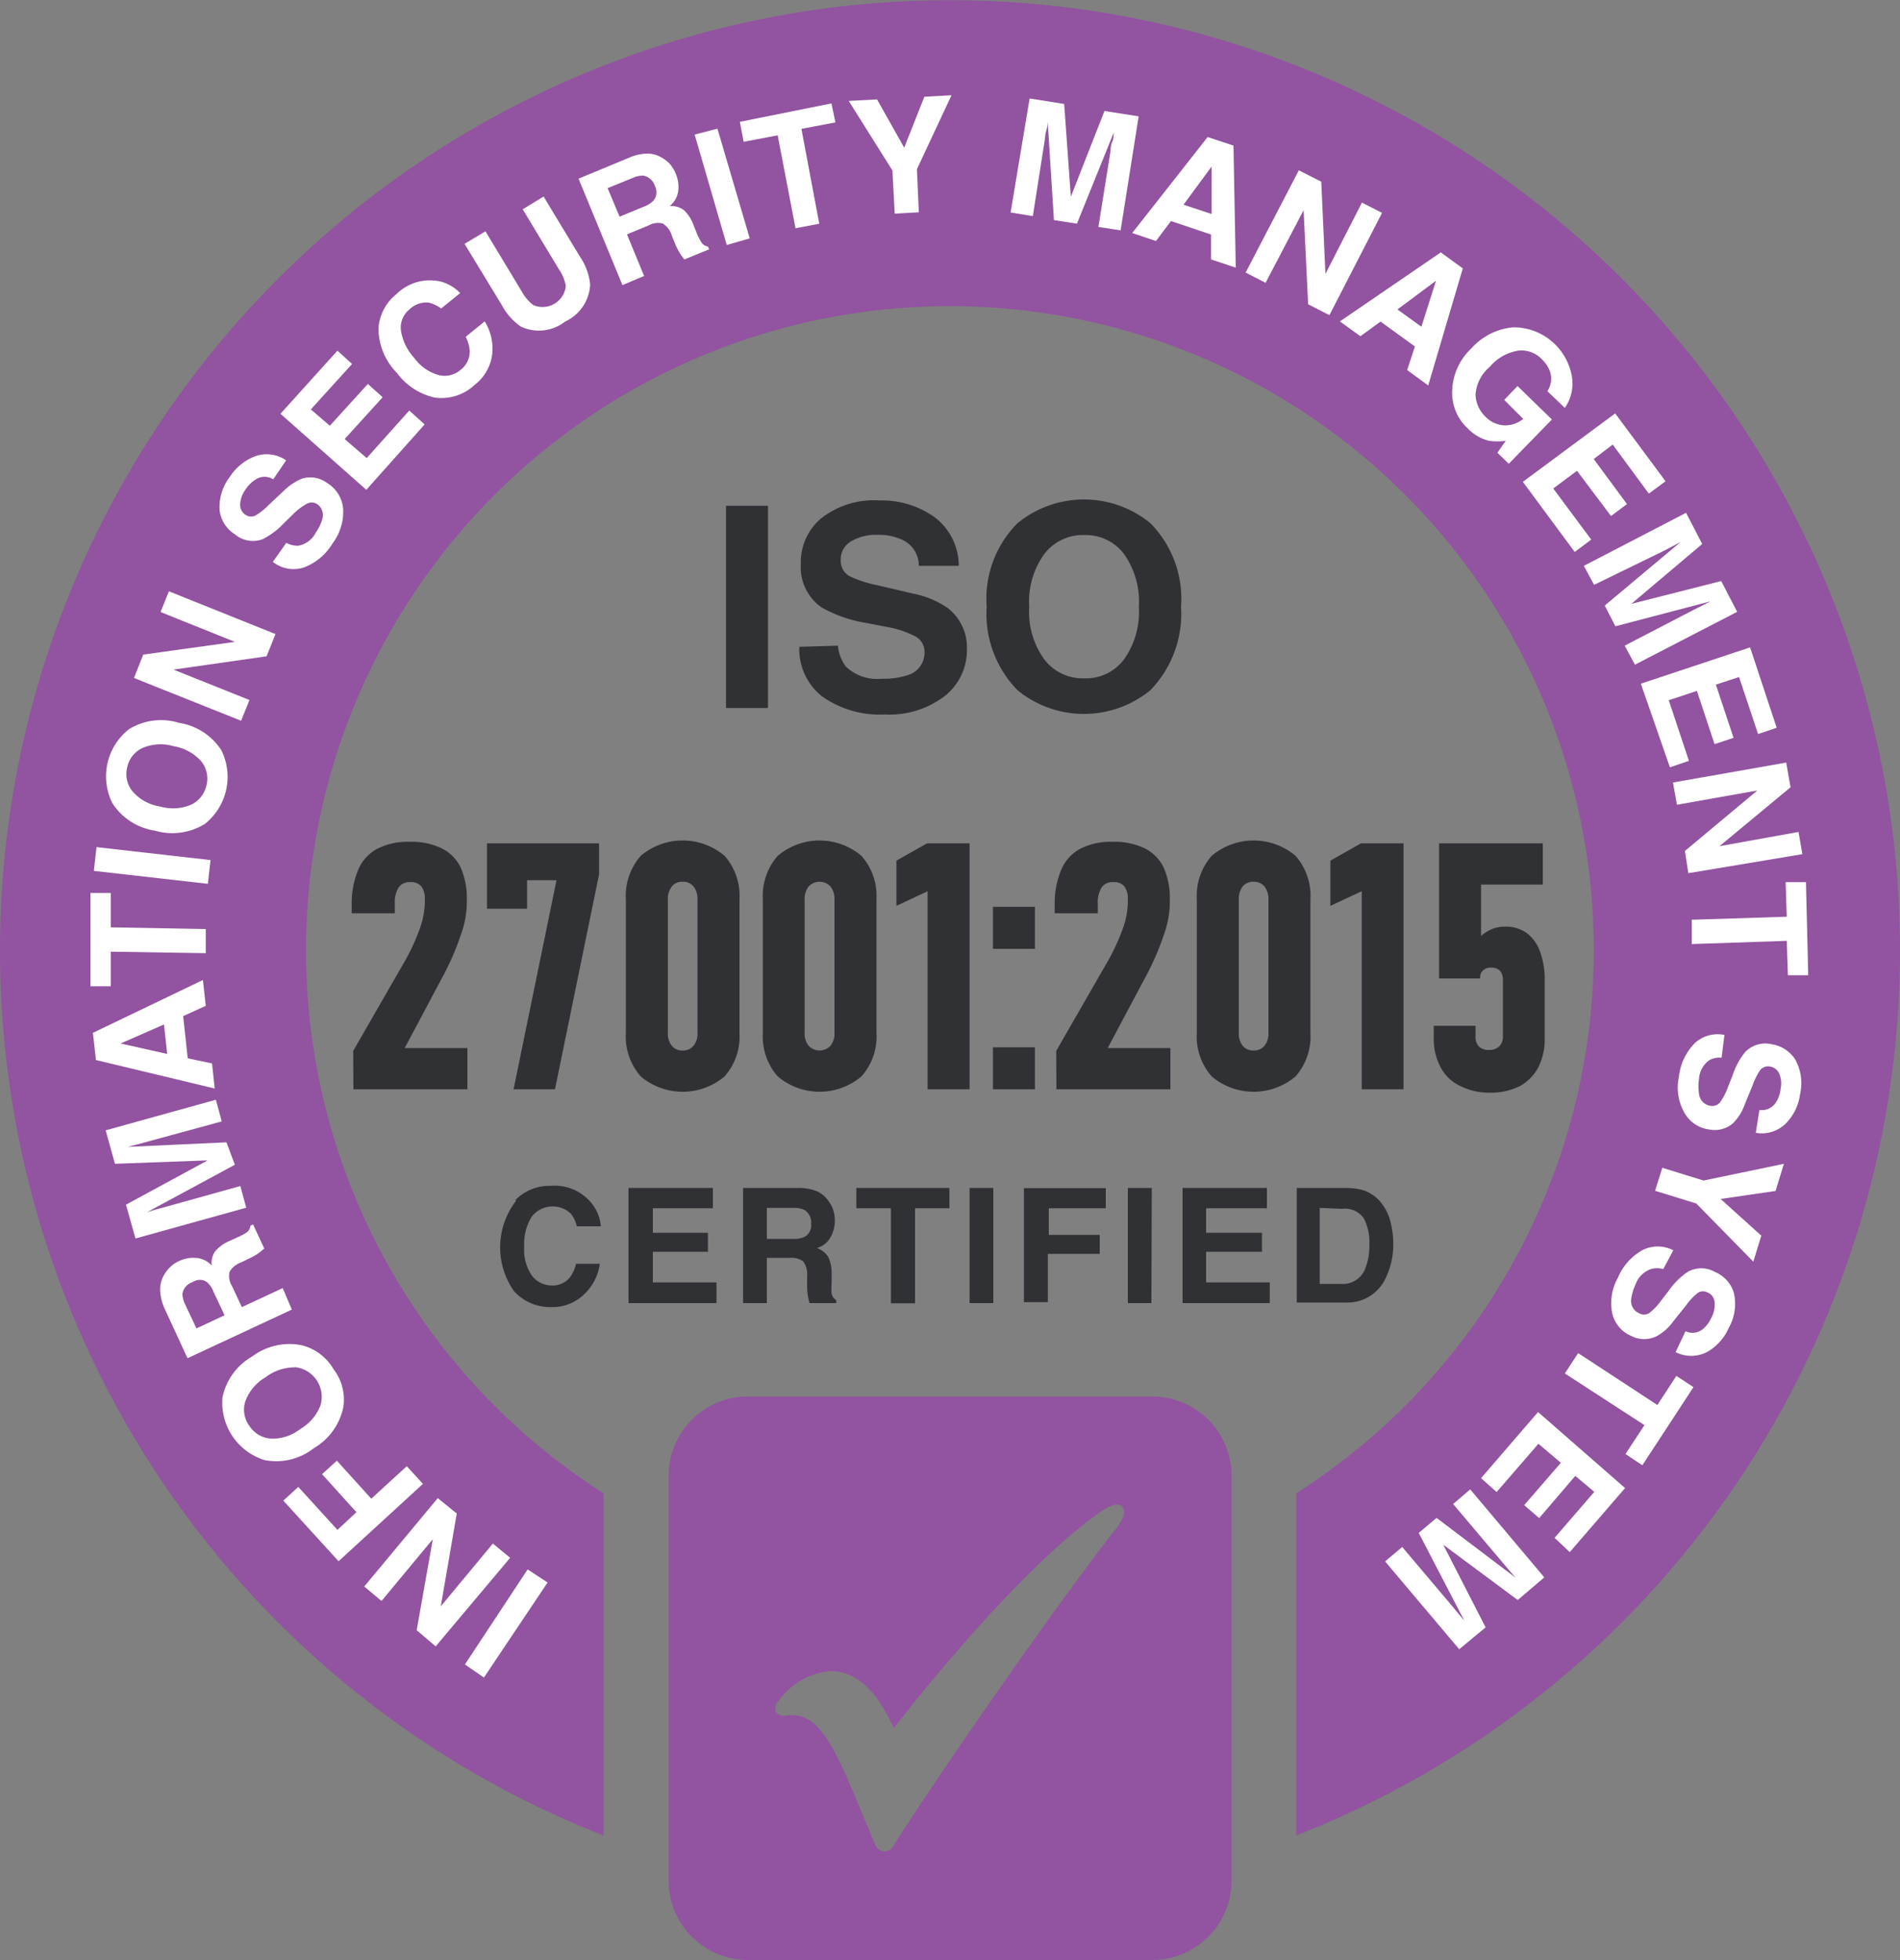 <svg xmlns="http://www.w3.org/2000/svg" viewBox="0 0 100 103.12"><rect x="0" y="0" width="100" height="103.12" fill="#808080" stroke="none"/><defs><style> .a { fill: #9253a0; } .b { fill: #fff; } .c { fill: #303135; } </style></defs><g><g><path class="a" d="M115.64,65.23A50,50,0,1,0,47.41,111.8v-18a33.89,33.89,0,1,1,36.45,0v18A50,50,0,0,0,115.64,65.23Z" transform="translate(-15.64 -15.23)"></path><path class="a" d="M76.28,88.7H55a4.18,4.18,0,0,0-4.17,4.18v21.29A4.18,4.18,0,0,0,55,118.35H76.28a4.18,4.18,0,0,0,4.18-4.18V92.88A4.18,4.18,0,0,0,76.28,88.7Zm-2,7.08c-3.69,4.73-10.32,14.43-11.6,16.54a.57.57,0,0,1-.49.32.56.56,0,0,1-.5-.39l-.67-1.6c-1.43-3.44-2.26-5.41-3.95-5.16-.38.05-.53-.09-.59-.2a.49.49,0,0,1,.11-.53,3.73,3.73,0,0,1,2.77-1.61c1.31,0,2.43,1,3.32,3,1.2-1.55,6.55-8.28,10.77-11.3.73-.53,1.16-.57,1.31-.27h0C74.86,94.76,74.87,95,74.3,95.78Z" transform="translate(-15.64 -15.23)"></path></g><g><path class="b" d="M43.41,97.8l1.05.69-3.35,5-1-.69Z" transform="translate(-15.64 -15.23)"></path><path class="b" d="M38.57,101.85l-1-.85.85-4.79-2.7,3.25-.91-.76,3.87-4.65,1,.81-.84,4.88,2.74-3.3.91.75Z" transform="translate(-15.64 -15.23)"></path><path class="b" d="M33.46,97.37l-2.91-3.19.79-.72,2.06,2.26,1-.93-1.81-2,.78-.71,1.81,2,1.87-1.71.85.93Z" transform="translate(-15.64 -15.23)"></path><path class="b" d="M31.49,86a2.68,2.68,0,0,1,1.7,1.26,2.62,2.62,0,0,1,.52,2,3.25,3.25,0,0,1-1.55,2.16,3.2,3.2,0,0,1-2.59.63,3.16,3.16,0,0,1-2.22-3.3,3.22,3.22,0,0,1,1.56-2.15A3.27,3.27,0,0,1,31.49,86Zm-.32,1.17a2.52,2.52,0,0,0-1.55.52,2.41,2.41,0,0,0-1.06,1.25,1.42,1.42,0,0,0,.2,1.3,1.47,1.47,0,0,0,1.13.68,2.39,2.39,0,0,0,1.56-.51,2.45,2.45,0,0,0,1.06-1.25,1.57,1.57,0,0,0-1.34-2Z" transform="translate(-15.64 -15.23)"></path><path class="b" d="M24.07,83.12a1.5,1.5,0,0,1,.14-.69,1.87,1.87,0,0,1,.34-.49,1.62,1.62,0,0,1,.53-.37,1.74,1.74,0,0,1,.86-.16,1.23,1.23,0,0,1,.84.4,1.11,1.11,0,0,1,.18-.74,2.06,2.06,0,0,1,.78-.56l.37-.17a3,3,0,0,0,.5-.26.49.49,0,0,0,.21-.36l.14-.07.59,1.27-.26.21a2.56,2.56,0,0,1-.45.27l-.51.25a1.11,1.11,0,0,0-.61.5,1,1,0,0,0,.13.74L28.37,84l2.15-1L31,84.13l-5.49,2.56-1.22-2.64A2.59,2.59,0,0,1,24.07,83.12Zm1.91,2,1.48-.69-.58-1.23a1.28,1.28,0,0,0-.34-.51.67.67,0,0,0-.77,0,.77.77,0,0,0-.53.62,1.45,1.45,0,0,0,.16.58Z" transform="translate(-15.64 -15.23)"></path><path class="b" d="M21.69,76.46,21.2,74.7,27,73.09l.31,1.14-4,1.09-.48.13-.47.12,5.2-.24L28,76.51,23.39,79l.47-.14.48-.13,3.95-1.1.31,1.14-5.83,1.62-.5-1.78,4.3-2.33Z" transform="translate(-15.64 -15.23)"></path><path class="b" d="M20.69,71l-.16-1.43,5.79-2.78.15,1.36-1.19.54.24,2.22,1.28.27.14,1.32Zm3.75-.32-.17-1.55-2.28,1Z" transform="translate(-15.64 -15.23)"></path><path class="b" d="M20.4,62.21l1.07,0,0,1.81,5,.09,0,1.27-5-.08,0,1.82-1.07,0Z" transform="translate(-15.64 -15.23)"></path><path class="b" d="M26.72,60.48l-.14,1.25-6-.68.14-1.25Z" transform="translate(-15.64 -15.23)"></path><path class="b" d="M27.29,54.7a3.16,3.16,0,0,1-.87,3.88,3.27,3.27,0,0,1-2.64.35,3.23,3.23,0,0,1-2.23-1.45,3.16,3.16,0,0,1,.87-3.88,3.21,3.21,0,0,1,2.64-.34A3.25,3.25,0,0,1,27.29,54.7Zm-1.07.57a2.49,2.49,0,0,0-1.44-.78,2.43,2.43,0,0,0-1.63.09,1.43,1.43,0,0,0-.81,1,1.44,1.44,0,0,0,.28,1.29,2.39,2.39,0,0,0,1.44.79,2.43,2.43,0,0,0,1.63-.09,1.46,1.46,0,0,0,.81-1A1.44,1.44,0,0,0,26.22,55.27Z" transform="translate(-15.64 -15.23)"></path><path class="b" d="M22.69,50.9l.49-1.23L28,49l-3.91-1.57.44-1.09,5.61,2.25-.47,1.17-4.9.7,4,1.6-.44,1.09Z" transform="translate(-15.64 -15.23)"></path><path class="b" d="M30.71,43.79a1.2,1.2,0,0,0,.64.15,1.29,1.29,0,0,0,.91-.69,2.28,2.28,0,0,0,.33-.67.7.7,0,0,0-.28-.84.53.53,0,0,0-.53,0,3.14,3.14,0,0,0-.71.54l-.48.47a4.05,4.05,0,0,1-1.13.85A1.47,1.47,0,0,1,28,43.34a1.74,1.74,0,0,1-.8-1.25,2.58,2.58,0,0,1,.53-1.76,2.75,2.75,0,0,1,1.35-1.1,1.8,1.8,0,0,1,1.62.22l-.68,1a.84.84,0,0,0-.91,0,1.65,1.65,0,0,0-.55.54,1.4,1.4,0,0,0-.28.78.62.62,0,0,0,.29.55.51.51,0,0,0,.57,0,3.51,3.51,0,0,0,.65-.53l.8-.75a3,3,0,0,1,.95-.63,1.49,1.49,0,0,1,1.33.24A1.75,1.75,0,0,1,33.7,42a2.76,2.76,0,0,1-.55,1.81,3,3,0,0,1-1.5,1.27A1.75,1.75,0,0,1,30,44.79Z" transform="translate(-15.64 -15.23)"></path><path class="b" d="M34.17,34.38,32,36.77l1,.86,2-2.2.78.7-2,2.2,1.16,1,2.24-2.5.81.73L34.92,41,30.4,37l3-3.32Z" transform="translate(-15.64 -15.23)"></path><path class="b" d="M35.56,32.47a2.53,2.53,0,0,1,.95-1.77,2.5,2.5,0,0,1,2.35-.65,2.19,2.19,0,0,1,1,.6l-1,.81a1.92,1.92,0,0,0-.66-.31,1.27,1.27,0,0,0-1,.35,1.24,1.24,0,0,0-.46,1.11,2.77,2.77,0,0,0,.71,1.46,2.37,2.37,0,0,0,1.3.9,1.28,1.28,0,0,0,1.13-.28,1.2,1.2,0,0,0,.48-1,1.79,1.79,0,0,0-.21-.74l1-.81a2.7,2.7,0,0,1,.39,1.77,2.4,2.4,0,0,1-.92,1.57,2.55,2.55,0,0,1-2.09.67,3.39,3.39,0,0,1-2-1.3A3.35,3.35,0,0,1,35.56,32.47Z" transform="translate(-15.64 -15.23)"></path><path class="b" d="M40.09,28.06l1.1-.66,1.92,3.18a2.21,2.21,0,0,0,.6.7,1.23,1.23,0,0,0,1.71-1,2.14,2.14,0,0,0-.35-.86l-1.92-3.18,1.1-.67,1.93,3.19a3.09,3.09,0,0,1,.52,1.44,2.26,2.26,0,0,1-1.32,1.95,2.23,2.23,0,0,1-2.33.26,3.21,3.21,0,0,1-1-1.13Z" transform="translate(-15.64 -15.23)"></path><path class="b" d="M49.71,23.31a1.46,1.46,0,0,1,.68.17,1.85,1.85,0,0,1,.48.35,1.77,1.77,0,0,1,.34.55,1.79,1.79,0,0,1,.13.87,1.24,1.24,0,0,1-.45.82,1.14,1.14,0,0,1,.74.21,2.09,2.09,0,0,1,.52.81l.15.38a3.15,3.15,0,0,0,.25.5.48.48,0,0,0,.35.23l.06.15-1.3.53c-.09-.11-.15-.2-.2-.27a4.09,4.09,0,0,1-.25-.46L51,27.63a1.11,1.11,0,0,0-.48-.64,1,1,0,0,0-.74.1l-1.14.47.9,2.19-1.14.48-2.31-5.6,2.68-1.11A2.48,2.48,0,0,1,49.71,23.31Zm-2.09,1.82.63,1.5,1.26-.52a1.41,1.41,0,0,0,.52-.32.7.7,0,0,0,.08-.77.79.79,0,0,0-.61-.55,1.33,1.33,0,0,0-.58.13Z" transform="translate(-15.64 -15.23)"></path><path class="b" d="M55.1,27.77l-1.21.35L52.2,22.31,53.4,22Z" transform="translate(-15.64 -15.23)"></path><path class="b" d="M59.4,20.67l.21,1-1.79.34L58.76,27l-1.25.24-.94-4.89-1.79.34-.2-1.05Z" transform="translate(-15.64 -15.23)"></path><path class="b" d="M64.29,20.32l1.43-.08L63.9,24.13,64,26.4l-1.27.07-.12-2.27-2.3-3.66,1.49-.08L63.23,23Z" transform="translate(-15.64 -15.23)"></path><path class="b" d="M73.77,21.07l1.8.28-.95,6-1.17-.18.64-4c0-.11,0-.28.09-.48s.06-.37.08-.49L72.32,27l-1.21-.19-.33-5.2c0,.11,0,.27-.07.48s-.06.38-.08.49L70,26.6l-1.17-.19,1-6,1.82.29.35,4.88Z" transform="translate(-15.64 -15.23)"></path><path class="b" d="M79.2,22.44l1.36.45.12,6.42-1.3-.43V27.57l-2.11-.71-.79,1.05-1.25-.42ZM77.93,26l1.48.49,0-2.5Z" transform="translate(-15.64 -15.23)"></path><path class="b" d="M84,24.19l1.18.6.22,4.85,1.92-3.75,1.06.54-2.77,5.38-1.12-.57-.24-4.95-2,3.82-1.05-.54Z" transform="translate(-15.64 -15.23)"></path><path class="b" d="M91.47,28.51l1.16.84-1.82,6.16L89.7,34.7l.41-1.24L88.3,32.15l-1.06.77-1.08-.78Zm-2.28,3,1.26.91L91.22,30Z" transform="translate(-15.64 -15.23)"></path><path class="b" d="M97.08,35.81a1.19,1.19,0,0,0,.11-1.11,1.87,1.87,0,0,0-.41-.58,1.48,1.48,0,0,0-1.24-.44,2.48,2.48,0,0,0-1.5.86A2.07,2.07,0,0,0,93.3,36a1.68,1.68,0,0,0,.51,1.14,1.49,1.49,0,0,0,1,.47,1.53,1.53,0,0,0,1-.34l-1-1,.7-.73,1.81,1.76-2.27,2.33-.6-.58.44-.63a3.06,3.06,0,0,1-.89,0,2.32,2.32,0,0,1-1.1-.64,2.55,2.55,0,0,1-.83-2,3.19,3.19,0,0,1,1-2.21,3.36,3.36,0,0,1,2.22-1.12,3.12,3.12,0,0,1,3.08,2.58A2.24,2.24,0,0,1,98,36.69Z" transform="translate(-15.64 -15.23)"></path><path class="b" d="M102.42,41.2l-1.9-2.58-1,.76,1.75,2.37-.84.63L98.64,40l-1.25.93,2,2.69-.87.65-2.73-3.69,4.86-3.6,2.65,3.57Z" transform="translate(-15.64 -15.23)"></path><path class="b" d="M106.23,45.8l.84,1.62-5.38,2.78-.54-1,3.64-1.89.44-.22.43-.22-5,1.31-.56-1.09,4-3.35-.43.23-.44.23L99.54,46,99,45l5.38-2.79.85,1.64L101.5,47Z" transform="translate(-15.64 -15.23)"></path><path class="b" d="M108.17,53.85l-1-3-1.22.4.93,2.8-1,.33-.93-2.8-1.48.49,1.06,3.19-1,.34L102,51.2l5.75-1.91,1.4,4.23Z" transform="translate(-15.64 -15.23)"></path><path class="b" d="M109.65,55.35l.23,1.3-3.74,3.1L110.3,59l.2,1.17-6,1L104.32,60l3.81-3.18-4.23.75-.21-1.17Z" transform="translate(-15.64 -15.23)"></path><path class="b" d="M110.81,66.54l-1.07,0-.06-1.81-5,.17,0-1.28,5-.16-.06-1.82,1.07,0Z" transform="translate(-15.64 -15.23)"></path><path class="b" d="M106.25,70.88a1.11,1.11,0,0,0-.65.13,1.32,1.32,0,0,0-.54,1,2.42,2.42,0,0,0,0,.75.71.71,0,0,0,.61.65.52.52,0,0,0,.5-.19,3,3,0,0,0,.41-.79l.25-.62a3.81,3.81,0,0,1,.67-1.24,1.48,1.48,0,0,1,1.39-.4,1.79,1.79,0,0,1,1.24.81,2.57,2.57,0,0,1,.25,1.82,2.69,2.69,0,0,1-.77,1.56,1.8,1.8,0,0,1-1.56.47l.19-1.2a.88.88,0,0,0,.84-.36,1.51,1.51,0,0,0,.27-.72,1.36,1.36,0,0,0-.06-.82.65.65,0,0,0-.5-.39.54.54,0,0,0-.53.22,3.58,3.58,0,0,0-.37.75l-.41,1a2.75,2.75,0,0,1-.61,1,1.48,1.48,0,0,1-1.3.34,1.73,1.73,0,0,1-1.26-.85A2.65,2.65,0,0,1,104,71.9a3,3,0,0,1,.83-1.78,1.78,1.78,0,0,1,1.57-.44Z" transform="translate(-15.64 -15.23)"></path><path class="b" d="M108.34,80.24l-.42,1.37-3-3.06-2.17-.67.38-1.21,2.17.67,4.23-.88-.44,1.43-2.89.42Z" transform="translate(-15.64 -15.23)"></path><path class="b" d="M103.18,82a1.16,1.16,0,0,0-.65,0,1.33,1.33,0,0,0-.81.81,2.6,2.6,0,0,0-.22.72.71.71,0,0,0,.4.79.53.53,0,0,0,.53,0,2.92,2.92,0,0,0,.62-.64l.41-.53a3.9,3.9,0,0,1,1-1,1.45,1.45,0,0,1,1.44,0,1.72,1.72,0,0,1,1,1.12,2.58,2.58,0,0,1-.27,1.82,2.7,2.7,0,0,1-1.16,1.28,1.82,1.82,0,0,1-1.64,0l.52-1.1a.87.87,0,0,0,.91-.11,1.7,1.7,0,0,0,.46-.62,1.4,1.4,0,0,0,.16-.81.59.59,0,0,0-.37-.5.49.49,0,0,0-.56.06,3.37,3.37,0,0,0-.57.62l-.68.85a2.6,2.6,0,0,1-.85.76,1.47,1.47,0,0,1-1.35,0,1.71,1.71,0,0,1-1-1.17,2.71,2.71,0,0,1,.28-1.87,3,3,0,0,1,1.29-1.47,1.79,1.79,0,0,1,1.64,0Z" transform="translate(-15.64 -15.23)"></path><path class="b" d="M102.08,92.32l-.89-.59,1-1.52L98,87.49l.7-1.07,4.17,2.73,1-1.53.9.59Z" transform="translate(-15.64 -15.23)"></path><path class="b" d="M97.46,96.14l2.09-2.42-1-.84L96.65,95.1l-.79-.68,1.93-2.23-1.18-1-2.2,2.54L93.59,93l3-3.48,4.58,4-2.91,3.37Z" transform="translate(-15.64 -15.23)"></path><path class="b" d="M93.83,100.85,92.44,102l-3.9-4.62.9-.76,2.64,3.12.32.39.31.37-2.4-4.62.94-.79,4.15,3.14-.32-.37-.32-.38-2.64-3.12.9-.77,3.9,4.63-1.4,1.19L91.6,96.5Z" transform="translate(-15.64 -15.23)"></path></g><g><path class="c" d="M34.23,70.52,36.83,66a10.87,10.87,0,0,0,.87-1.82A4.38,4.38,0,0,0,38,62.73v-.17a1.09,1.09,0,0,0-.18-.69.69.69,0,0,0-.57-.23.71.71,0,0,0-.63.28,1.52,1.52,0,0,0-.2.89v.47H34.15v-.47A4.55,4.55,0,0,1,34.49,61a2.22,2.22,0,0,1,1-1.11,3.48,3.48,0,0,1,1.7-.37,3.66,3.66,0,0,1,1.69.34,2.19,2.19,0,0,1,1,1,4,4,0,0,1,.33,1.73v.17a5.15,5.15,0,0,1-.31,1.64A13.92,13.92,0,0,1,39,66.5l-2.06,3.87h3.3v2.17h-6Z" transform="translate(-15.64 -15.23)"></path><path class="c" d="M47.17,61.23,44.85,72.54H42.67l2.26-11H43.38v1.5H41.27V59.6h5.9Z" transform="translate(-15.64 -15.23)"></path><path class="c" d="M49.36,71.86a3.19,3.19,0,0,1-.78-2.3v-7a3.2,3.2,0,0,1,.78-2.3,3.42,3.42,0,0,1,4.42,0,3.2,3.2,0,0,1,.78,2.3v7a3.19,3.19,0,0,1-.78,2.3,3.42,3.42,0,0,1-4.42,0Zm2.78-1.61a1,1,0,0,0,.21-.69v-7a1.05,1.05,0,0,0-.21-.69.7.7,0,0,0-.57-.25.68.68,0,0,0-.57.25,1.05,1.05,0,0,0-.21.69v7a1,1,0,0,0,.21.69.68.68,0,0,0,.57.25A.7.7,0,0,0,52.14,70.25Z" transform="translate(-15.64 -15.23)"></path><path class="c" d="M56.57,71.86a3.19,3.19,0,0,1-.78-2.3v-7a3.2,3.2,0,0,1,.78-2.3,3.41,3.41,0,0,1,4.41,0,3.17,3.17,0,0,1,.79,2.3v7a3.15,3.15,0,0,1-.79,2.3,3.41,3.41,0,0,1-4.41,0Zm2.78-1.61a1,1,0,0,0,.21-.69v-7a1.05,1.05,0,0,0-.21-.69.79.79,0,0,0-1.15,0,1.05,1.05,0,0,0-.21.69v7a1,1,0,0,0,.21.69.79.79,0,0,0,1.15,0Z" transform="translate(-15.64 -15.23)"></path><path class="c" d="M66.67,72.54H64.46V62.12l-1.64.77V60.51l1.61-.91h2.24Z" transform="translate(-15.64 -15.23)"></path><path class="c" d="M67.9,62.94h2.21v2.21H67.9Zm0,7.39h2.21v2.21H67.9Z" transform="translate(-15.64 -15.23)"></path><path class="c" d="M71.23,70.52,73.83,66a10.87,10.87,0,0,0,.87-1.82A4.38,4.38,0,0,0,75,62.73v-.17a1.09,1.09,0,0,0-.18-.69.69.69,0,0,0-.57-.23.71.71,0,0,0-.63.28,1.52,1.52,0,0,0-.2.89v.47H71.15v-.47A4.55,4.55,0,0,1,71.49,61a2.22,2.22,0,0,1,1-1.11,3.48,3.48,0,0,1,1.7-.37,3.66,3.66,0,0,1,1.69.34,2.19,2.19,0,0,1,1,1,4,4,0,0,1,.33,1.73v.17a5.15,5.15,0,0,1-.31,1.64A13.92,13.92,0,0,1,76,66.5l-2.06,3.87h3.3v2.17h-6Z" transform="translate(-15.64 -15.23)"></path><path class="c" d="M79.41,71.86a3.19,3.19,0,0,1-.78-2.3v-7a3.2,3.2,0,0,1,.78-2.3,3.42,3.42,0,0,1,4.42,0,3.2,3.2,0,0,1,.78,2.3v7a3.19,3.19,0,0,1-.78,2.3,3.42,3.42,0,0,1-4.42,0Zm2.78-1.61a1,1,0,0,0,.21-.69v-7a1.05,1.05,0,0,0-.21-.69.7.7,0,0,0-.57-.25.73.73,0,0,0-.58.25,1.11,1.11,0,0,0-.2.69v7a1.07,1.07,0,0,0,.2.69.73.73,0,0,0,.58.25A.7.7,0,0,0,82.19,70.25Z" transform="translate(-15.64 -15.23)"></path><path class="c" d="M89.51,72.54h-2.2V62.12l-1.65.77V60.51l1.61-.91h2.24Z" transform="translate(-15.64 -15.23)"></path><path class="c" d="M92.44,72.34a2.26,2.26,0,0,1-1-1,3.21,3.21,0,0,1-.34-1.54v-.6h2.2v.6a.69.69,0,0,0,.19.5.73.73,0,0,0,.52.17.76.76,0,0,0,.53-.18.7.7,0,0,0,.2-.52v-3a.68.68,0,0,0-.16-.47.61.61,0,0,0-.46-.16.58.58,0,0,0-.43.15.52.52,0,0,0-.15.42H91.38V59.6h5.46v2.17H93.59v2.7a2.07,2.07,0,0,1,.6-.37,1.84,1.84,0,0,1,.66-.12,1.91,1.91,0,0,1,1.13.33,2.12,2.12,0,0,1,.72,1,4.29,4.29,0,0,1,.24,1.52v3a3.27,3.27,0,0,1-.34,1.56,2.41,2.41,0,0,1-1,1,3.51,3.51,0,0,1-1.58.33A3.41,3.41,0,0,1,92.44,72.34Z" transform="translate(-15.64 -15.23)"></path></g><g><path class="c" d="M56.06,52.48H53.85V41.84h2.21Z" transform="translate(-15.64 -15.23)"></path><path class="c" d="M59.74,49.2a2.2,2.2,0,0,0,.41,1.09,2.38,2.38,0,0,0,1.89.65,4,4,0,0,0,1.31-.17,1.24,1.24,0,0,0,.95-1.23.92.92,0,0,0-.47-.82,5.1,5.1,0,0,0-1.48-.5L61.2,48a7,7,0,0,1-2.33-.82,2.58,2.58,0,0,1-1.08-2.3,3,3,0,0,1,1.06-2.37,4.48,4.48,0,0,1,3.09-.95,4.76,4.76,0,0,1,2.9.89A3.19,3.19,0,0,1,66.1,45H64a1.5,1.5,0,0,0-.85-1.36,2.94,2.94,0,0,0-1.33-.27,2.52,2.52,0,0,0-1.4.35,1.09,1.09,0,0,0-.53,1,.9.9,0,0,0,.52.85,6,6,0,0,0,1.41.45l1.87.44a4.75,4.75,0,0,1,1.84.77,2.61,2.61,0,0,1,1,2.17,3.06,3.06,0,0,1-1.13,2.42,4.76,4.76,0,0,1-3.18,1,5.25,5.25,0,0,1-3.31-.95,3.16,3.16,0,0,1-1.2-2.61Z" transform="translate(-15.64 -15.23)"></path><path class="c" d="M76.19,51.54a5.52,5.52,0,0,1-7,0,5.74,5.74,0,0,1-1.62-4.39,5.63,5.63,0,0,1,1.62-4.39,5.52,5.52,0,0,1,7,0,5.66,5.66,0,0,1,1.61,4.39A5.78,5.78,0,0,1,76.19,51.54ZM74.8,49.92a4.33,4.33,0,0,0,.78-2.77,4.33,4.33,0,0,0-.78-2.77,2.52,2.52,0,0,0-2.09-1,2.56,2.56,0,0,0-2.11,1,4.27,4.27,0,0,0-.79,2.77,4.27,4.27,0,0,0,.79,2.77,2.55,2.55,0,0,0,2.11,1A2.51,2.51,0,0,0,74.8,49.92Z" transform="translate(-15.64 -15.23)"></path></g><g><path class="c" d="M42.77,78.36a2.52,2.52,0,0,1,1.86-.74,2.49,2.49,0,0,1,2.21,1,2.16,2.16,0,0,1,.42,1.13H46a1.69,1.69,0,0,0-.31-.66,1.39,1.39,0,0,0-2.07.16,2.73,2.73,0,0,0-.39,1.58,2.38,2.38,0,0,0,.41,1.52,1.31,1.31,0,0,0,1,.51,1.17,1.17,0,0,0,1-.43,2,2,0,0,0,.32-.71h1.25a2.7,2.7,0,0,1-.83,1.61A2.38,2.38,0,0,1,44.7,84a2.59,2.59,0,0,1-2-.83,4,4,0,0,1,.1-4.76Z" transform="translate(-15.64 -15.23)"></path><path class="c" d="M53.16,78.8H50v1.29H52.9v1H50V82.7h3.35v1.09H48.72V77.73h4.44Z" transform="translate(-15.64 -15.23)"></path><path class="c" d="M58.6,77.89a1.36,1.36,0,0,1,.56.42,1.88,1.88,0,0,1,.31.51,1.83,1.83,0,0,1,.11.64,1.8,1.8,0,0,1-.22.85,1.18,1.18,0,0,1-.72.58,1.24,1.24,0,0,1,.6.48,2.12,2.12,0,0,1,.17.95v.41a3.43,3.43,0,0,0,0,.56.5.5,0,0,0,.24.34v.16h-1.4a2.51,2.51,0,0,1-.08-.33,3,3,0,0,1-.05-.52v-.56a1.18,1.18,0,0,0-.2-.78,1.07,1.07,0,0,0-.72-.19H56v2.38H54.75V77.73h2.89A2.65,2.65,0,0,1,58.6,77.89ZM56,78.78v1.63h1.36a1.37,1.37,0,0,0,.61-.1.67.67,0,0,0,.36-.68.77.77,0,0,0-.35-.74,1.24,1.24,0,0,0-.58-.11Z" transform="translate(-15.64 -15.23)"></path><path class="c" d="M65.61,77.73V78.8H63.8v5H62.53v-5H60.71V77.73Z" transform="translate(-15.64 -15.23)"></path><path class="c" d="M67.92,83.79H66.67V77.73h1.25Z" transform="translate(-15.64 -15.23)"></path><path class="c" d="M69.53,77.74h4.31V78.8h-3v1.4h2.68v1H70.79v2.54H69.53Z" transform="translate(-15.64 -15.23)"></path><path class="c" d="M76.24,83.79H75V77.73h1.26Z" transform="translate(-15.64 -15.23)"></path><path class="c" d="M82.32,78.8h-3.2v1.29h2.94v1H79.12V82.7h3.35v1.09H77.88V77.73h4.44Z" transform="translate(-15.64 -15.23)"></path><path class="c" d="M87.42,77.86a2,2,0,0,1,1,.77,2.6,2.6,0,0,1,.43,1,4.47,4.47,0,0,1,.12,1,4.06,4.06,0,0,1-.48,2,2.21,2.21,0,0,1-2,1.13h-2.6V77.73h2.6A3.43,3.43,0,0,1,87.42,77.86Zm-2.32.92v4h1.17a1.25,1.25,0,0,0,1.25-.88,3.08,3.08,0,0,0,.19-1.15,2.76,2.76,0,0,0-.29-1.42,1.21,1.21,0,0,0-1.15-.5Z" transform="translate(-15.64 -15.23)"></path></g></g></svg>